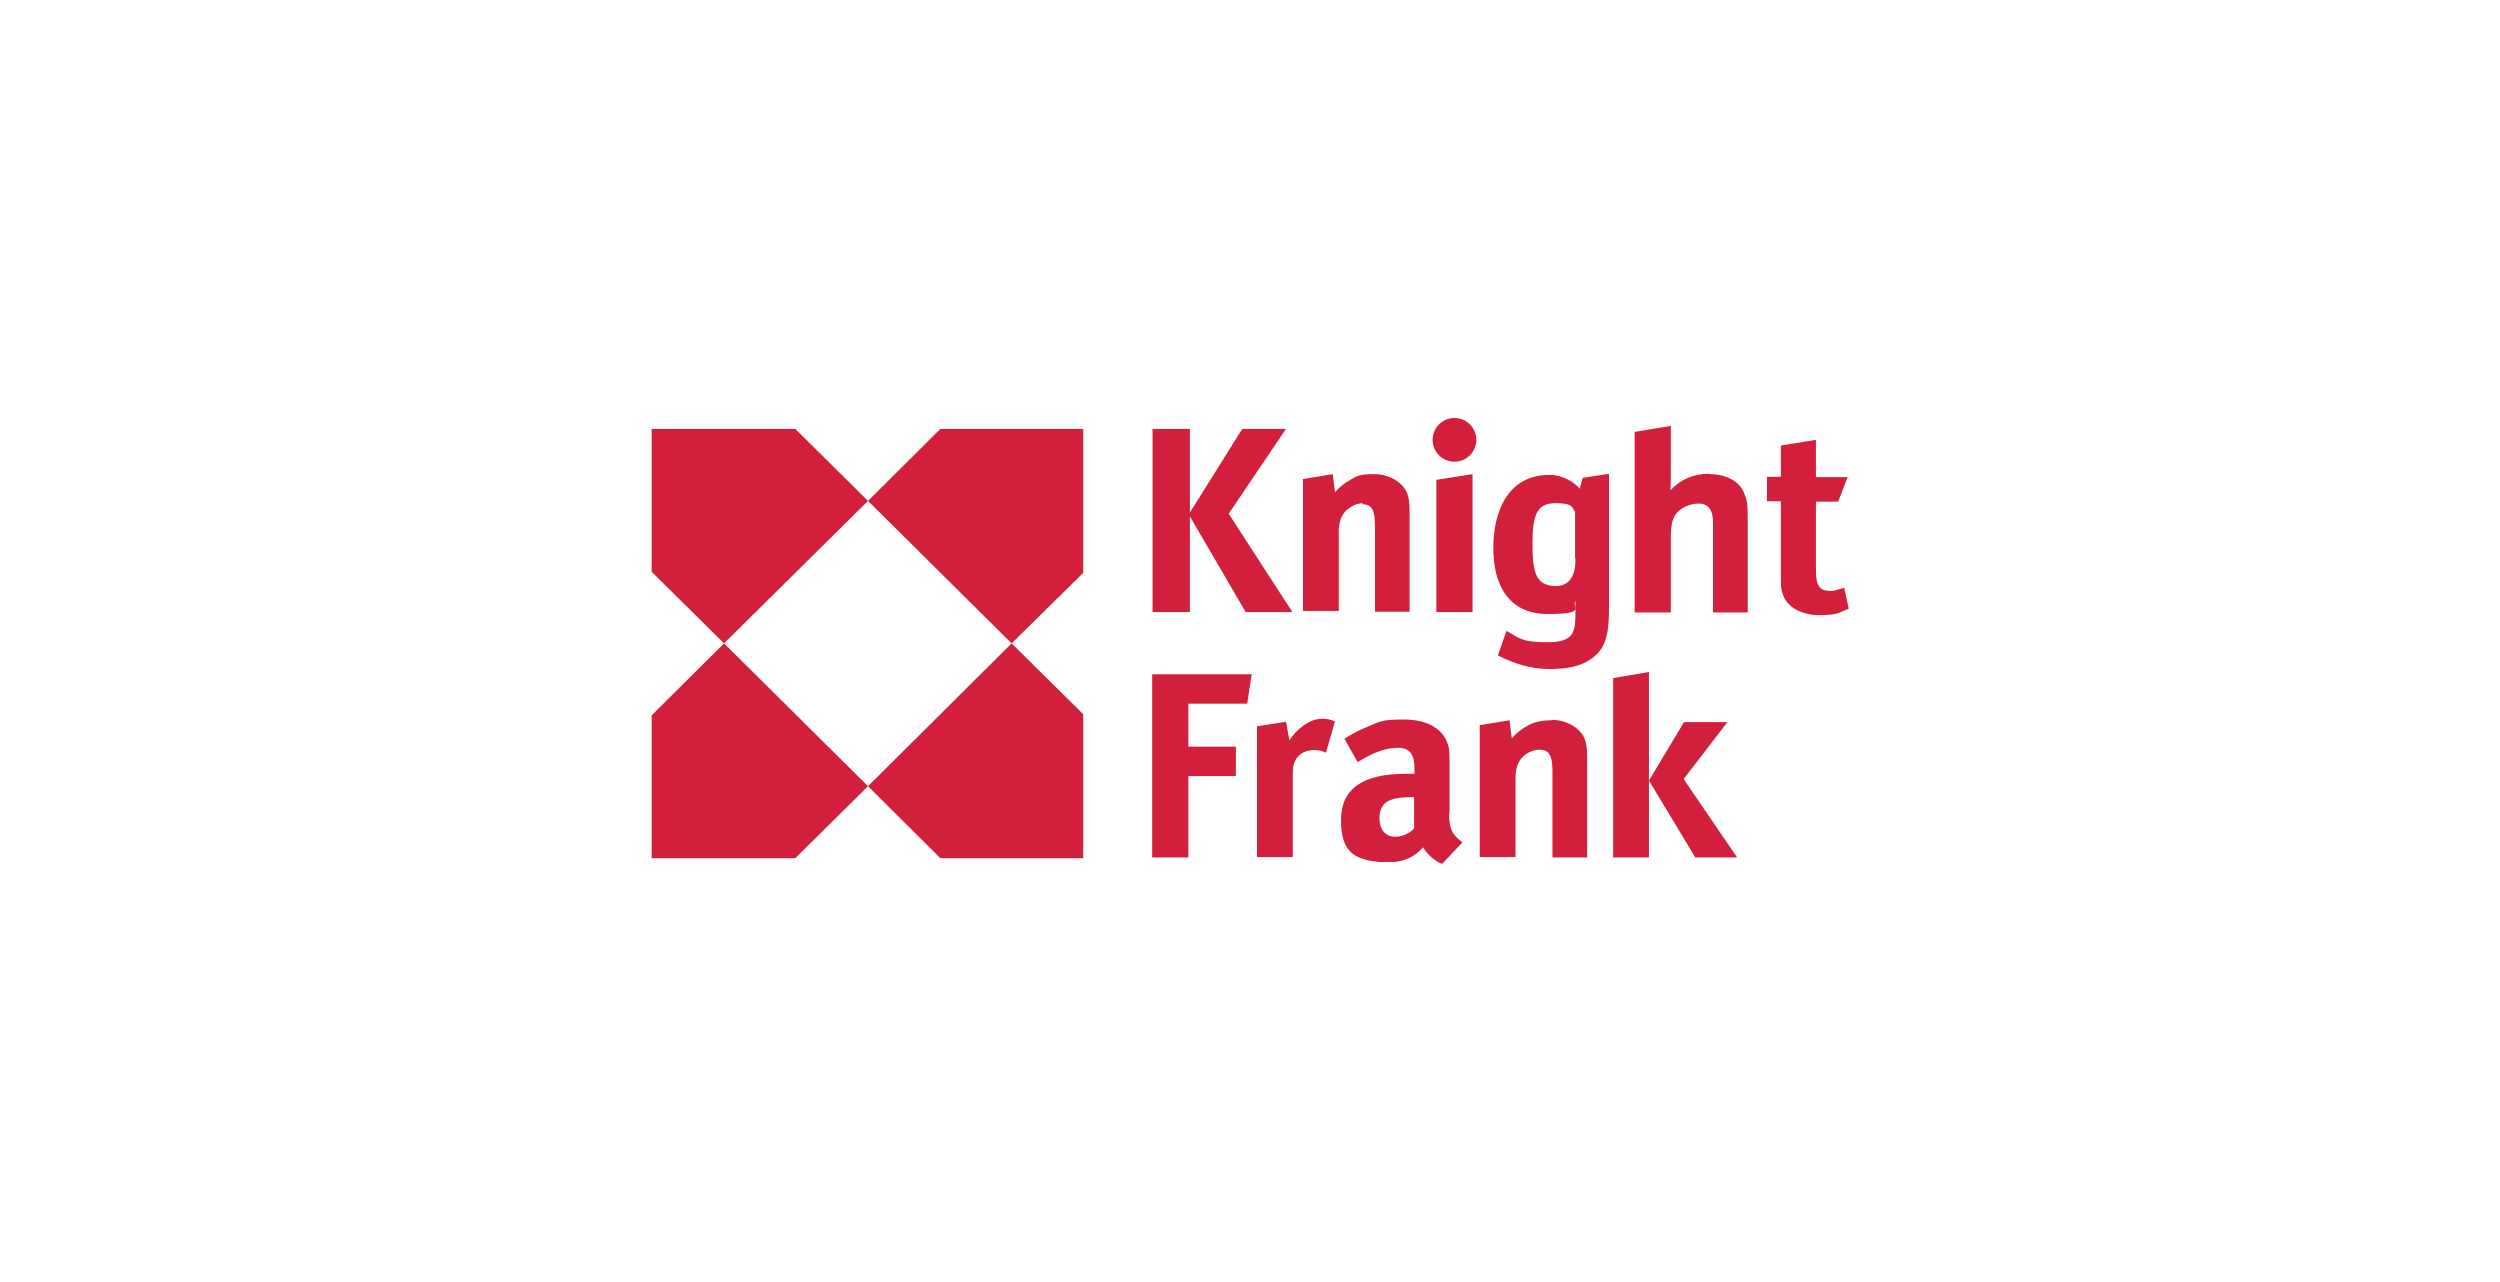 <svg id="Layer_1" xmlns="http://www.w3.org/2000/svg" version="1.1" viewBox="0 0 663.3 340.2">
  <defs>
    <style>
      .cls-1 {
        fill: #d11f3c;
        stroke-width: 0px;
      }
    </style>
  </defs>
  <path class="cls-1" d="M419.2,129.7c-1.7-1.9-4.6-3.7-8.1-3.7-11.2,0-14.9,10-14.9,19.4s3.8,17.5,14.4,17.5,6.3-1.7,7.4-3.5v3c0,5.4-.4,8-7.5,8s-7.4-1.2-10.8-3l-2.3,6.5c4.6,2.3,8.9,3.6,13.6,3.6s8.9-.6,12.2-3.5c3.5-2.9,3.7-8,3.7-13.1v-35.2s-7,1.1-7,1.1c0,0-.5,1.9-.7,2.7ZM418,148.1c0,1.7-.1,3.3-.8,4.7-.8,1.7-2.3,2.7-4.3,2.7-5.6,0-6.3-3.9-6.3-11.4s1.2-10.6,6.1-10.6,4.3,1.2,5.2,2.3v12.3Z"></path>
  <path class="cls-1" d="M384.6,215.6v-12.1c0-3.7,0-4.9-.6-6.4-1.4-3.9-5.5-6.2-11.6-6.2s-6.4.6-10,2.1c-2,.8-3.9,1.9-5.7,3l3.5,6.2c4.3-2.7,7.7-3.8,10.7-3.8s4.4,1.6,4.4,5.5v1.4h-2.2c-11.5,0-17.3,3.9-17.3,12.3s3.5,10.5,10.3,11.1h3.8c2.2-.2,4-.9,5.4-1.9.8-.4,1.5-1.2,2.3-2,.8,1.5,2.3,2.9,3.9,3.9l1.1.5.5-.5,4.9-5.2c-3.2-2.4-3.5-4.2-3.5-7.8ZM370.1,222c-2.5,0-4.1-2-4.1-4.7,0-4.3,2.2-5.8,8.7-5.8h.5v8.3c-1.4,1.5-3.3,2.2-5.2,2.2Z"></path>
  <polygon class="cls-1" points="211 113.8 172.9 113.8 172.9 151.7 192.1 170.7 230.3 132.9 211 113.8"></polygon>
  <polygon class="cls-1" points="172.9 189.8 172.9 227.7 211 227.7 230.3 208.6 192.1 170.7 172.9 189.8"></polygon>
  <polygon class="cls-1" points="249.5 227.7 287.4 227.7 287.4 189.5 268.4 170.7 230.3 208.6 249.5 227.7"></polygon>
  <polygon class="cls-1" points="230.3 132.9 268.4 170.7 287.4 152 287.4 113.8 249.5 113.8 230.3 132.9"></polygon>
  <path class="cls-1" d="M489.2,156c-1.7.4-2.5.8-3.3.8-3.2,0-4.1-1.2-4.1-5.8v-17.9h5.9l2.5-6.5h-8.4v-9.9l-9.3,1.5v8.3h-3.7v6.5h3.7v19.4c0,3.3,0,3.9.6,5.5,1.1,3.2,4.9,5.3,9.6,5.3s5.1-.6,7.8-1.7l-1.2-5.6Z"></path>
  <polygon class="cls-1" points="315.7 137 330.5 162.4 342.9 162.4 326 136.3 341.2 113.8 329.6 113.8 315.7 136 315.7 113.8 305.8 113.8 305.8 162.4 315.7 162.4 315.7 137"></polygon>
  <path class="cls-1" d="M361.5,133.8c2.6,0,3.3,1.7,3.3,5.7v22.8h9.2v-26.1c0-2.3-.1-3.8-.6-5.2-1.1-3-4.8-5.2-8.7-5.2s-4.6.4-6.4,1.5c-1.5.8-3,2-4.1,3.3l-.6-4.8-7.9,1.3v35h9.5v-21.1c0-2.6.8-4.4,2-5.6,1.4-1.2,2.9-1.9,4.4-1.9Z"></path>
  <polygon class="cls-1" points="381.1 162.4 390.7 162.4 390.7 125.8 381.1 127.3 381.1 162.4"></polygon>
  <path class="cls-1" d="M453.5,125.7c-4.1,0-7.7,1.5-10.3,4.4,0-.4.1-2.6.1-3.6v-13.5l-9.6,1.6v47.9h9.6v-19.8c0-3.3.4-5.2,1.5-6.5,1.4-1.7,3.8-2.6,6-2.6s3.7,1.5,3.7,4.9v24h9.2v-25c0-3.5-.1-4.6-.9-6.5-1.1-3.2-4.7-5.2-9.3-5.2Z"></path>
  <path class="cls-1" d="M385.9,110.9c-3.2,0-5.8,2.6-5.8,5.8s2.6,5.8,5.8,5.8,5.8-2.6,5.8-5.8-2.6-5.8-5.8-5.8Z"></path>
  <polygon class="cls-1" points="305.7 227.5 315.3 227.5 315.3 205.9 327.9 205.9 327.9 198.1 315.3 198.1 315.3 186.7 330.9 186.7 332.1 178.9 305.7 178.9 305.7 227.5"></polygon>
  <path class="cls-1" d="M342.1,196.4l-.9-4.9-7.7,1.2v34.7h9.5v-22.2c0-1.8.3-3.3,1.4-4.5.9-1,2.5-1.7,4.2-1.7s2.3.3,3.2.7l2.4-8.3c-1.5-.6-2.2-.7-3.5-.7-3.5,0-7,3.2-8.5,5.6Z"></path>
  <polygon class="cls-1" points="428 179.9 428 227.5 437.5 227.5 437.5 207.1 437.5 178.3 428 179.9"></polygon>
  <polygon class="cls-1" points="458.3 191.6 446.8 191.6 437.5 207.1 449.8 227.5 460.9 227.5 446.7 206.7 458.3 191.6"></polygon>
  <path class="cls-1" d="M411.6,191.1c-2.2,0-4.6.4-6.4,1.5-1.5.8-3,2-4.1,3.3l-.6-4.8-7.9,1.3v35h9.5v-21.1c0-2.6.8-4.4,2-5.6,1.4-1.2,2.9-1.8,4.4-1.8,2.6,0,3.4,1.7,3.4,5.8v22.8h9.2v-26.1c0-2.3-.1-3.8-.6-5.2-1.1-3-4.8-5.2-8.8-5.2Z"></path>
</svg>